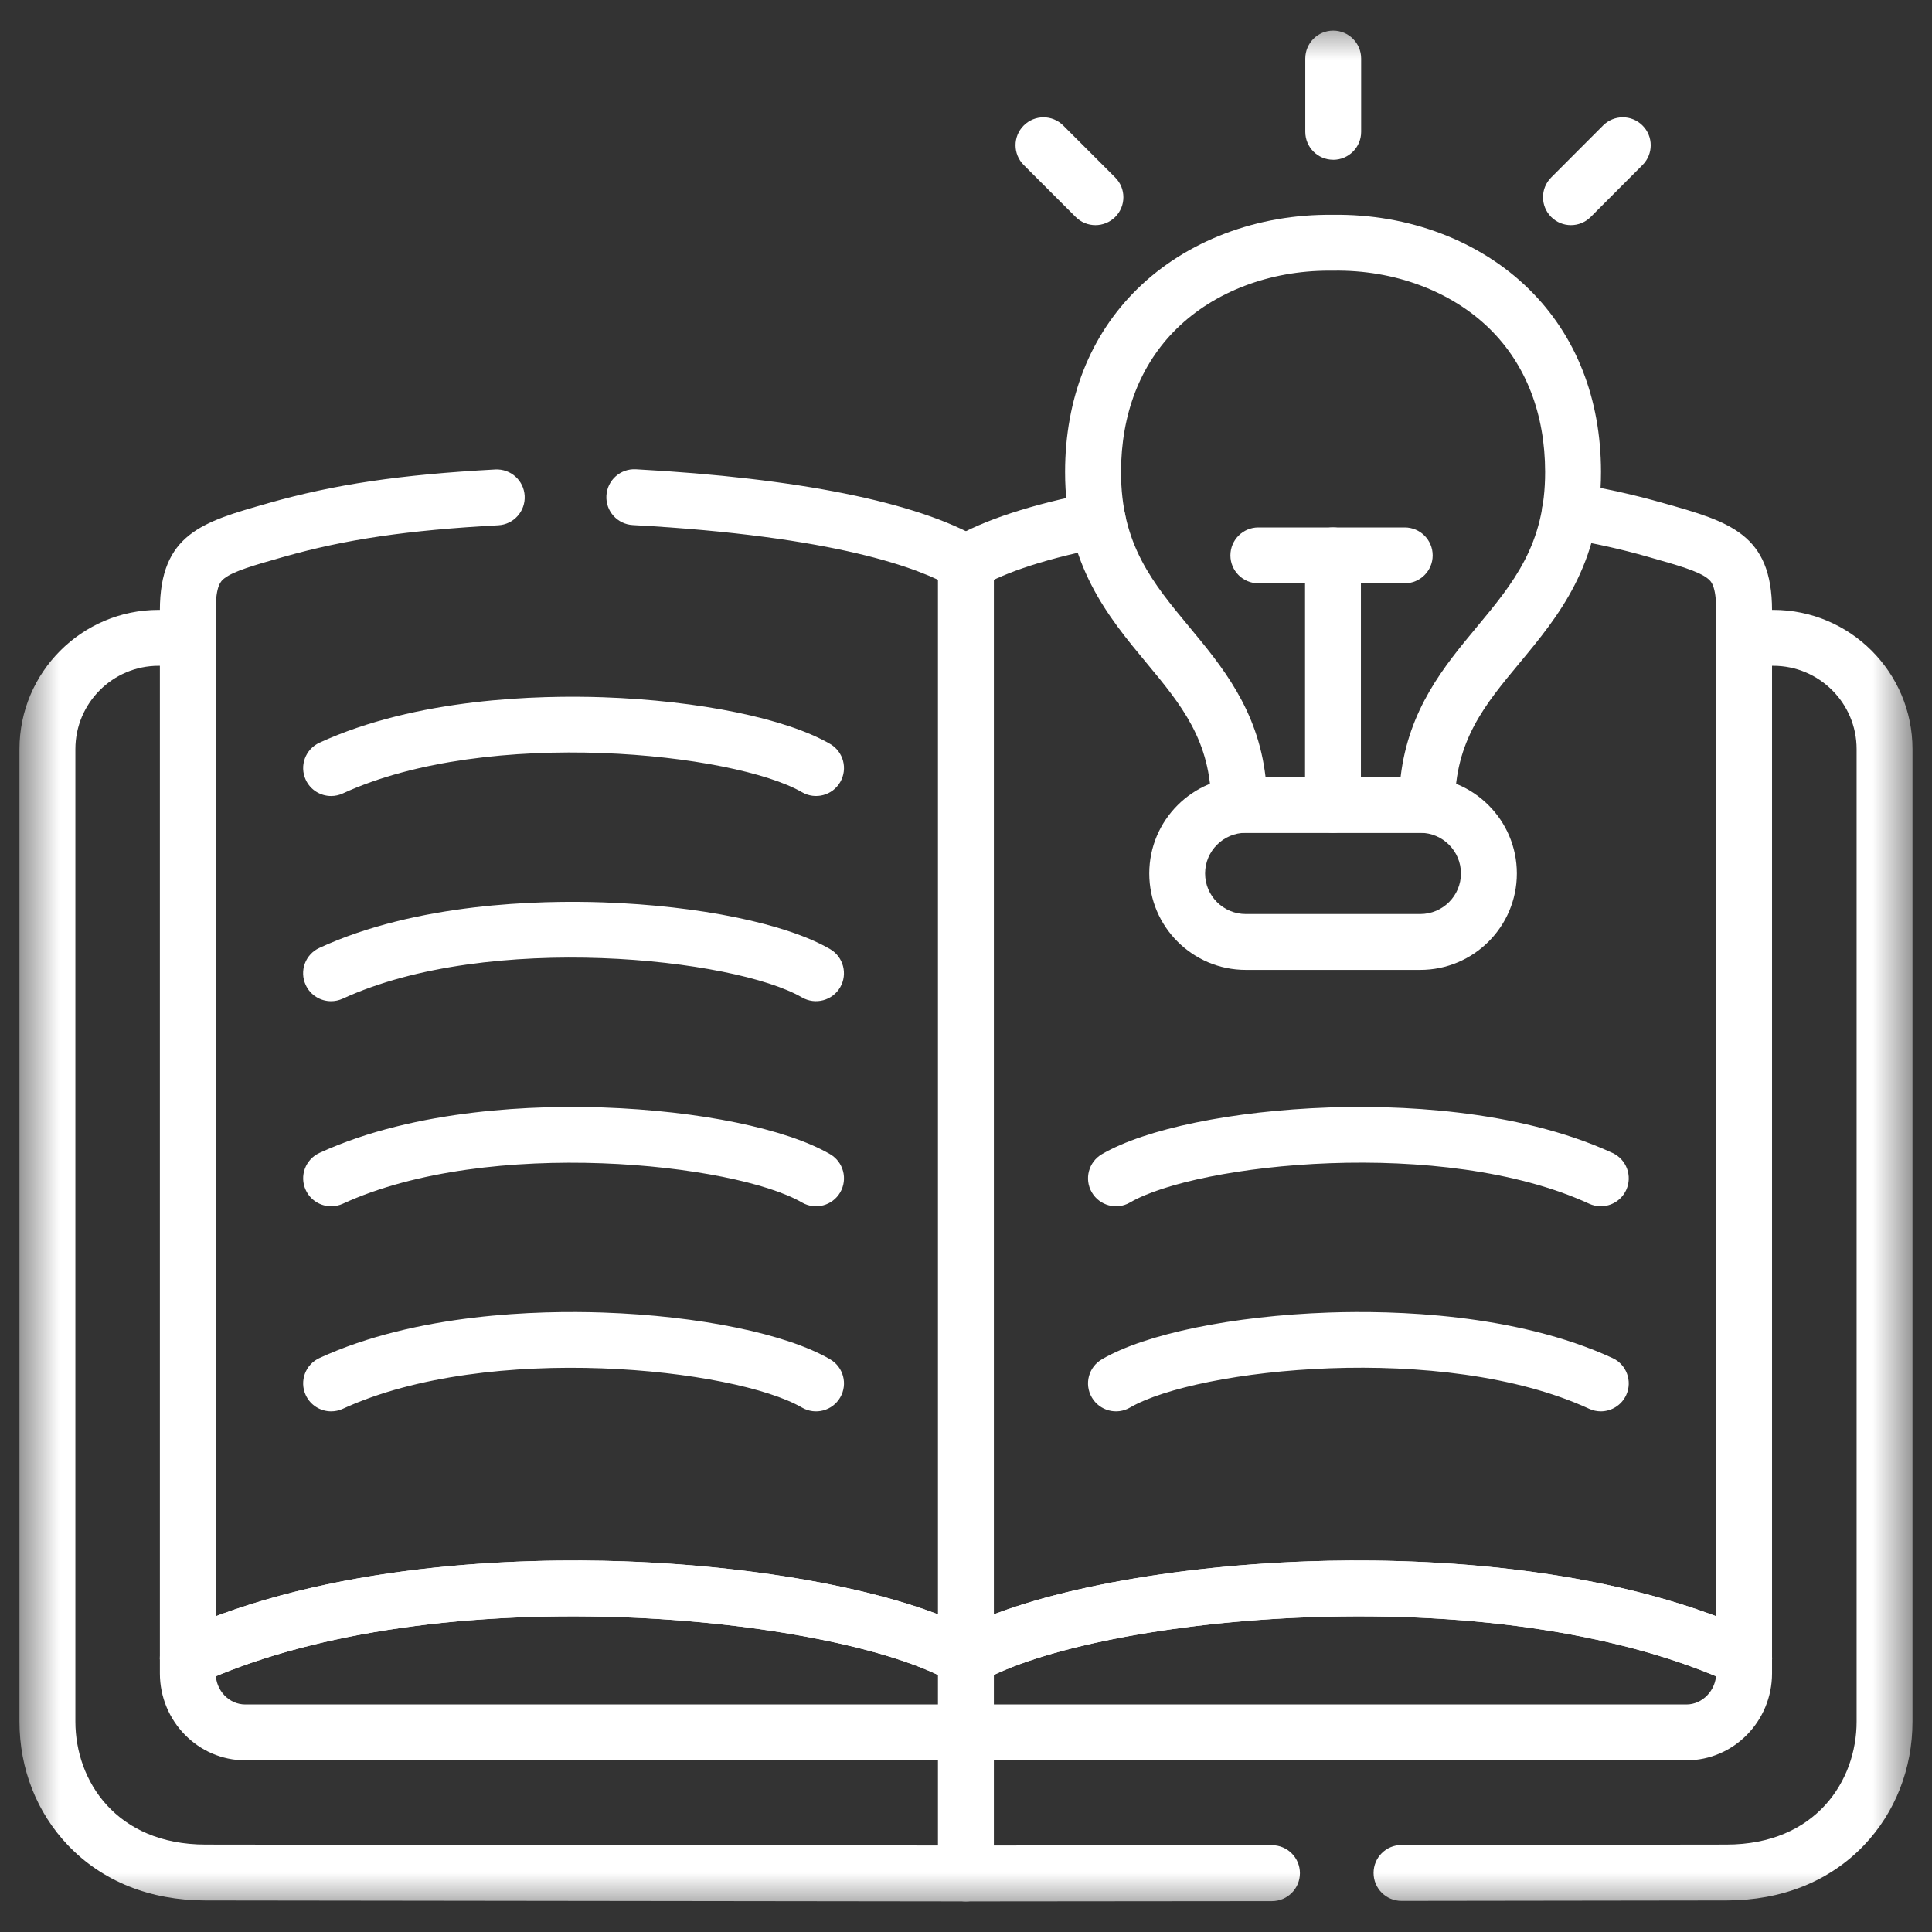 <?xml version="1.0" encoding="UTF-8"?>
<svg width="49" height="49" viewBox="0 0 49 49" fill="none" xmlns="http://www.w3.org/2000/svg">
<rect x="0" y="0" width="49" height="49" fill="#333333" stroke="none"/>
<g id="g3453">
<g id="g3455">
<g id="Clip path group">
<mask id="mask0_1064_11332" style="mask-type:luminance" maskUnits="userSpaceOnUse" x="0" y="0" width="49" height="49">
<g id="clippath">
<path id="Vector" d="M48.5 0.5H0.5V48.5H48.5V0.5Z" fill="white"/>
</g>
</mask>
<g mask="url(#mask0_1064_11332)">
<g id="Group">
<g id="g3457">
<g id="g3463">
<path id="Vector_2" d="M44.234 42.761C44.135 42.761 44.035 42.739 43.939 42.696C41.262 41.466 37.46 40.869 33.233 41.016C29.712 41.138 26.345 41.801 24.853 42.665C24.514 42.861 24.081 42.746 23.885 42.407C23.689 42.068 23.804 41.635 24.143 41.439C25.844 40.452 29.393 39.731 33.184 39.599C35.758 39.51 40.653 39.627 44.531 41.408C44.887 41.571 45.043 41.992 44.879 42.348C44.76 42.607 44.503 42.761 44.234 42.761Z" fill="white"/>
</g>
<g id="g3467">
<path id="Vector_3" d="M4.765 42.761C4.496 42.761 4.239 42.607 4.12 42.348C3.957 41.992 4.113 41.572 4.469 41.408C8.345 39.627 13.241 39.51 15.814 39.599C19.606 39.731 23.154 40.452 24.854 41.439C25.192 41.635 25.308 42.069 25.111 42.408C24.915 42.746 24.482 42.862 24.143 42.665C22.653 41.801 19.286 41.138 15.765 41.016C11.538 40.869 7.736 41.466 5.06 42.696C4.964 42.74 4.864 42.761 4.765 42.761Z" fill="white"/>
</g>
<g id="g3471">
<path id="Vector_4" d="M24.498 48.224C24.31 48.224 24.13 48.15 23.997 48.017C23.864 47.884 23.789 47.703 23.789 47.516V42.052C23.789 41.66 24.106 41.343 24.498 41.343C24.889 41.343 25.207 41.66 25.207 42.052V46.806L32.26 46.799H32.26C32.651 46.799 32.968 47.116 32.969 47.507C32.969 47.899 32.653 48.216 32.261 48.217L24.498 48.224H24.498ZM35.545 48.211C35.154 48.211 34.837 47.895 34.837 47.503C34.837 47.111 35.153 46.794 35.545 46.794L43.785 46.783C46.054 46.781 47.088 45.164 47.088 43.664V18.998C47.088 17.833 46.14 16.886 44.974 16.886H44.235C43.843 16.886 43.526 16.568 43.526 16.177C43.526 15.785 43.843 15.468 44.235 15.468H44.974C46.921 15.468 48.505 17.051 48.505 18.998V43.664C48.505 44.856 48.067 45.971 47.273 46.803C46.4 47.715 45.195 48.199 43.787 48.2L35.547 48.211H35.546H35.545Z" fill="white"/>
</g>
<g id="g3475">
<path id="Vector_5" d="M8.398 30.594C8.13 30.594 7.873 30.441 7.754 30.181C7.59 29.826 7.746 29.405 8.102 29.241C10.569 28.107 13.666 28.031 15.293 28.088C17.733 28.173 19.94 28.626 21.052 29.272C21.391 29.468 21.506 29.902 21.31 30.241C21.114 30.579 20.68 30.695 20.341 30.499C18.634 29.508 12.4 28.825 8.694 30.53C8.599 30.574 8.497 30.594 8.398 30.594H8.398Z" fill="white"/>
</g>
<g id="g3479">
<path id="Vector_6" d="M8.398 35.795C8.13 35.795 7.873 35.642 7.754 35.383C7.59 35.027 7.746 34.606 8.102 34.443C10.569 33.308 13.666 33.233 15.293 33.289C17.733 33.374 19.94 33.827 21.052 34.474C21.391 34.67 21.506 35.103 21.31 35.442C21.114 35.781 20.68 35.896 20.341 35.7C18.634 34.709 12.4 34.026 8.694 35.731C8.599 35.775 8.497 35.795 8.398 35.795H8.398Z" fill="white"/>
</g>
<g id="g3483">
<path id="Vector_7" d="M8.397 25.393C8.129 25.393 7.872 25.241 7.753 24.98C7.589 24.625 7.744 24.204 8.1 24.041C10.567 22.904 13.665 22.83 15.292 22.886C17.731 22.971 19.939 23.424 21.052 24.071C21.39 24.267 21.505 24.701 21.309 25.04C21.112 25.378 20.679 25.493 20.34 25.297C18.631 24.305 12.397 23.622 8.694 25.328C8.597 25.372 8.497 25.393 8.397 25.393H8.397Z" fill="white"/>
</g>
<g id="g3487">
<path id="Vector_8" d="M24.498 48.224H24.497L5.212 48.2C3.804 48.199 2.598 47.715 1.726 46.803C0.931 45.971 0.494 44.856 0.494 43.664V18.998C0.494 17.051 2.077 15.468 4.022 15.468H4.763C5.155 15.468 5.472 15.785 5.472 16.177C5.472 16.568 5.155 16.886 4.763 16.886H4.022C2.859 16.886 1.912 17.833 1.912 18.998V43.664C1.912 45.164 2.945 46.781 5.213 46.783L24.499 46.807C24.89 46.807 25.207 47.125 25.207 47.516C25.207 47.907 24.889 48.224 24.498 48.224Z" fill="white"/>
</g>
<g id="g3491">
<path id="Vector_9" d="M24.498 44.646H6.222C5.027 44.646 4.055 43.656 4.055 42.439V15.481C4.055 13.542 5.137 13.235 6.776 12.77L6.812 12.759C8.481 12.285 10.146 12.038 12.561 11.907C12.953 11.887 13.286 12.185 13.307 12.576C13.328 12.967 13.029 13.301 12.638 13.322C10.335 13.447 8.759 13.679 7.199 14.122L7.163 14.132C6.444 14.337 5.924 14.484 5.688 14.67C5.607 14.734 5.471 14.842 5.471 15.48V42.439C5.471 42.874 5.808 43.229 6.221 43.229H24.497C24.888 43.229 25.205 43.546 25.205 43.938C25.205 44.329 24.888 44.646 24.497 44.646H24.498ZM24.498 14.984C24.377 14.984 24.255 14.953 24.143 14.888C23.34 14.423 21.221 13.599 16.049 13.317C15.658 13.296 15.358 12.962 15.38 12.571C15.401 12.18 15.734 11.882 16.126 11.902C20.236 12.126 23.255 12.734 24.854 13.662C25.193 13.858 25.308 14.292 25.111 14.63C24.98 14.856 24.742 14.983 24.497 14.983L24.498 14.984Z" fill="white"/>
</g>
<g id="g3495">
<path id="Vector_10" d="M40.6 30.594C40.501 30.594 40.4 30.573 40.304 30.529C36.597 28.823 30.366 29.506 28.66 30.498C28.322 30.695 27.888 30.58 27.691 30.241C27.494 29.903 27.609 29.469 27.948 29.272C29.059 28.626 31.265 28.173 33.706 28.088C35.334 28.031 38.431 28.107 40.896 29.241C41.252 29.405 41.407 29.826 41.244 30.181C41.124 30.441 40.867 30.594 40.6 30.594Z" fill="white"/>
</g>
<g id="g3499">
<path id="Vector_11" d="M40.6 35.795C40.501 35.795 40.4 35.774 40.304 35.73C36.597 34.024 30.366 34.707 28.66 35.699C28.322 35.896 27.888 35.781 27.691 35.442C27.494 35.104 27.609 34.67 27.948 34.474C29.059 33.827 31.265 33.374 33.706 33.289C35.334 33.233 38.431 33.308 40.896 34.443C41.252 34.606 41.407 35.027 41.244 35.383C41.124 35.642 40.867 35.795 40.6 35.795Z" fill="white"/>
</g>
<g id="g3503">
<path id="Vector_12" d="M44.234 42.761C44.135 42.761 44.035 42.739 43.939 42.696C41.262 41.466 37.46 40.869 33.233 41.016C29.712 41.138 26.345 41.801 24.853 42.665C24.514 42.861 24.081 42.746 23.885 42.407C23.689 42.068 23.804 41.635 24.143 41.439C25.844 40.452 29.393 39.731 33.184 39.599C35.758 39.51 40.653 39.627 44.531 41.408C44.887 41.571 45.043 41.992 44.879 42.348C44.76 42.607 44.503 42.761 44.234 42.761Z" fill="white"/>
</g>
<g id="g3507">
<path id="Vector_13" d="M4.765 42.761C4.496 42.761 4.239 42.607 4.12 42.348C3.957 41.992 4.113 41.572 4.469 41.408C8.345 39.627 13.241 39.51 15.814 39.599C19.606 39.731 23.154 40.452 24.854 41.439C25.192 41.635 25.308 42.069 25.111 42.408C24.915 42.746 24.482 42.862 24.143 42.665C22.653 41.801 19.286 41.138 15.765 41.016C11.538 40.869 7.736 41.466 5.06 42.696C4.964 42.74 4.864 42.761 4.765 42.761Z" fill="white"/>
</g>
<g id="g3511">
<path id="Vector_14" d="M24.498 42.76C24.106 42.76 23.789 42.443 23.789 42.052V14.274C23.789 13.883 24.106 13.565 24.498 13.565C24.889 13.565 25.207 13.883 25.207 14.274V42.051C25.207 42.443 24.889 42.76 24.498 42.76V42.76Z" fill="white"/>
</g>
<g id="g3515">
<path id="Vector_15" d="M33.807 21.122C33.416 21.122 33.099 20.805 33.099 20.413V14.086C33.099 13.694 33.416 13.377 33.807 13.377C34.199 13.377 34.516 13.694 34.516 14.086V20.413C34.516 20.805 34.199 21.122 33.807 21.122Z" fill="white"/>
</g>
<g id="g3519">
<path id="Vector_16" d="M35.627 14.794H31.915C31.523 14.794 31.206 14.477 31.206 14.086C31.206 13.694 31.523 13.377 31.915 13.377H35.627C36.019 13.377 36.336 13.694 36.336 14.086C36.336 14.477 36.019 14.794 35.627 14.794Z" fill="white"/>
</g>
<g id="g3523">
<path id="Vector_17" d="M33.813 4.052C33.422 4.052 33.105 3.735 33.105 3.343V1.484C33.105 1.093 33.422 0.776 33.813 0.776C34.205 0.776 34.522 1.093 34.522 1.484V3.344C34.522 3.736 34.205 4.053 33.813 4.053V4.052Z" fill="white"/>
</g>
<g id="g3527">
<path id="Vector_18" d="M27.783 5.71C27.601 5.71 27.42 5.641 27.282 5.503L25.964 4.185C25.687 3.908 25.687 3.459 25.964 3.183C26.241 2.906 26.689 2.906 26.966 3.183L28.284 4.501C28.561 4.778 28.561 5.226 28.284 5.503C28.145 5.641 27.964 5.71 27.783 5.71Z" fill="white"/>
</g>
<g id="g3531">
<path id="Vector_19" d="M39.842 5.71C39.661 5.71 39.48 5.641 39.342 5.503C39.065 5.226 39.065 4.778 39.341 4.501L40.657 3.183C40.933 2.906 41.381 2.905 41.658 3.183C41.935 3.459 41.935 3.907 41.659 4.184L40.344 5.502C40.205 5.641 40.024 5.71 39.842 5.71Z" fill="white"/>
</g>
<g id="g3535">
<path id="Vector_20" d="M36.021 24.599H31.596C30.246 24.599 29.148 23.502 29.148 22.153C29.148 20.803 30.246 19.704 31.596 19.704H36.021C37.372 19.704 38.471 20.803 38.471 22.153C38.471 23.503 37.372 24.599 36.021 24.599ZM31.596 21.122C31.028 21.122 30.564 21.584 30.564 22.153C30.564 22.722 31.027 23.182 31.596 23.182H36.021C36.59 23.182 37.053 22.721 37.053 22.153C37.053 21.586 36.591 21.122 36.021 21.122H31.596Z" fill="white"/>
</g>
<g id="g3539">
<path id="Vector_21" d="M36.191 21.122H31.426C31.035 21.122 30.717 20.805 30.717 20.413C30.717 18.79 29.958 17.874 29.078 16.814C28.109 15.647 27.01 14.323 27.013 11.968C27.015 10.109 27.647 8.506 28.84 7.333C30.084 6.109 31.892 5.423 33.808 5.448C35.725 5.42 37.533 6.109 38.778 7.333C39.971 8.506 40.603 10.109 40.605 11.967C40.608 14.322 39.509 15.646 38.54 16.814C37.66 17.873 36.901 18.789 36.901 20.412C36.901 20.804 36.584 21.121 36.192 21.121L36.191 21.122ZM32.095 19.704H35.523C35.724 17.988 36.634 16.89 37.449 15.909C38.384 14.783 39.19 13.811 39.188 11.969C39.186 10.498 38.701 9.245 37.785 8.343C36.806 7.381 35.359 6.841 33.819 6.865C33.812 6.865 33.805 6.865 33.798 6.865C33.766 6.865 33.734 6.865 33.704 6.865C32.199 6.865 30.793 7.4 29.836 8.343C28.92 9.245 28.434 10.499 28.432 11.97C28.43 13.812 29.237 14.784 30.171 15.91C30.985 16.891 31.897 17.988 32.097 19.705L32.095 19.704Z" fill="white"/>
</g>
<g id="g3543">
<path id="Vector_22" d="M42.773 44.646H24.498C24.106 44.646 23.789 44.329 23.789 43.937C23.789 43.546 24.106 43.229 24.498 43.229H42.773C43.181 43.229 43.526 42.867 43.526 42.439V15.481C43.526 14.842 43.391 14.735 43.309 14.671C43.073 14.484 42.552 14.337 41.831 14.132L41.796 14.122C41.117 13.927 40.433 13.776 39.704 13.657C39.318 13.594 39.056 13.229 39.118 12.843C39.182 12.457 39.545 12.195 39.932 12.258C40.716 12.386 41.453 12.549 42.184 12.759L42.217 12.768C43.859 13.233 44.943 13.541 44.943 15.48V42.439C44.943 43.656 43.969 44.646 42.773 44.646H42.773ZM24.498 14.983C24.255 14.983 24.017 14.857 23.885 14.631C23.689 14.292 23.803 13.858 24.142 13.662C24.96 13.186 26.159 12.793 27.706 12.492C28.09 12.418 28.462 12.669 28.537 13.053C28.612 13.437 28.361 13.809 27.977 13.884C26.244 14.221 25.323 14.615 24.855 14.887C24.743 14.953 24.62 14.983 24.499 14.983H24.498Z" fill="white"/>
</g>
<g id="g3547">
<path id="Vector_23" d="M8.398 20.189C8.13 20.189 7.873 20.036 7.754 19.777C7.59 19.421 7.746 19 8.102 18.837C10.568 17.703 13.666 17.628 15.293 17.684C17.732 17.769 19.939 18.222 21.052 18.867C21.391 19.063 21.506 19.497 21.31 19.835C21.114 20.174 20.68 20.289 20.342 20.093C18.632 19.103 12.396 18.421 8.694 20.124C8.599 20.168 8.497 20.189 8.398 20.189L8.398 20.189Z" fill="white"/>
</g>
</g>
</g>
</g>
</g>
</g>
</g>
</svg>
